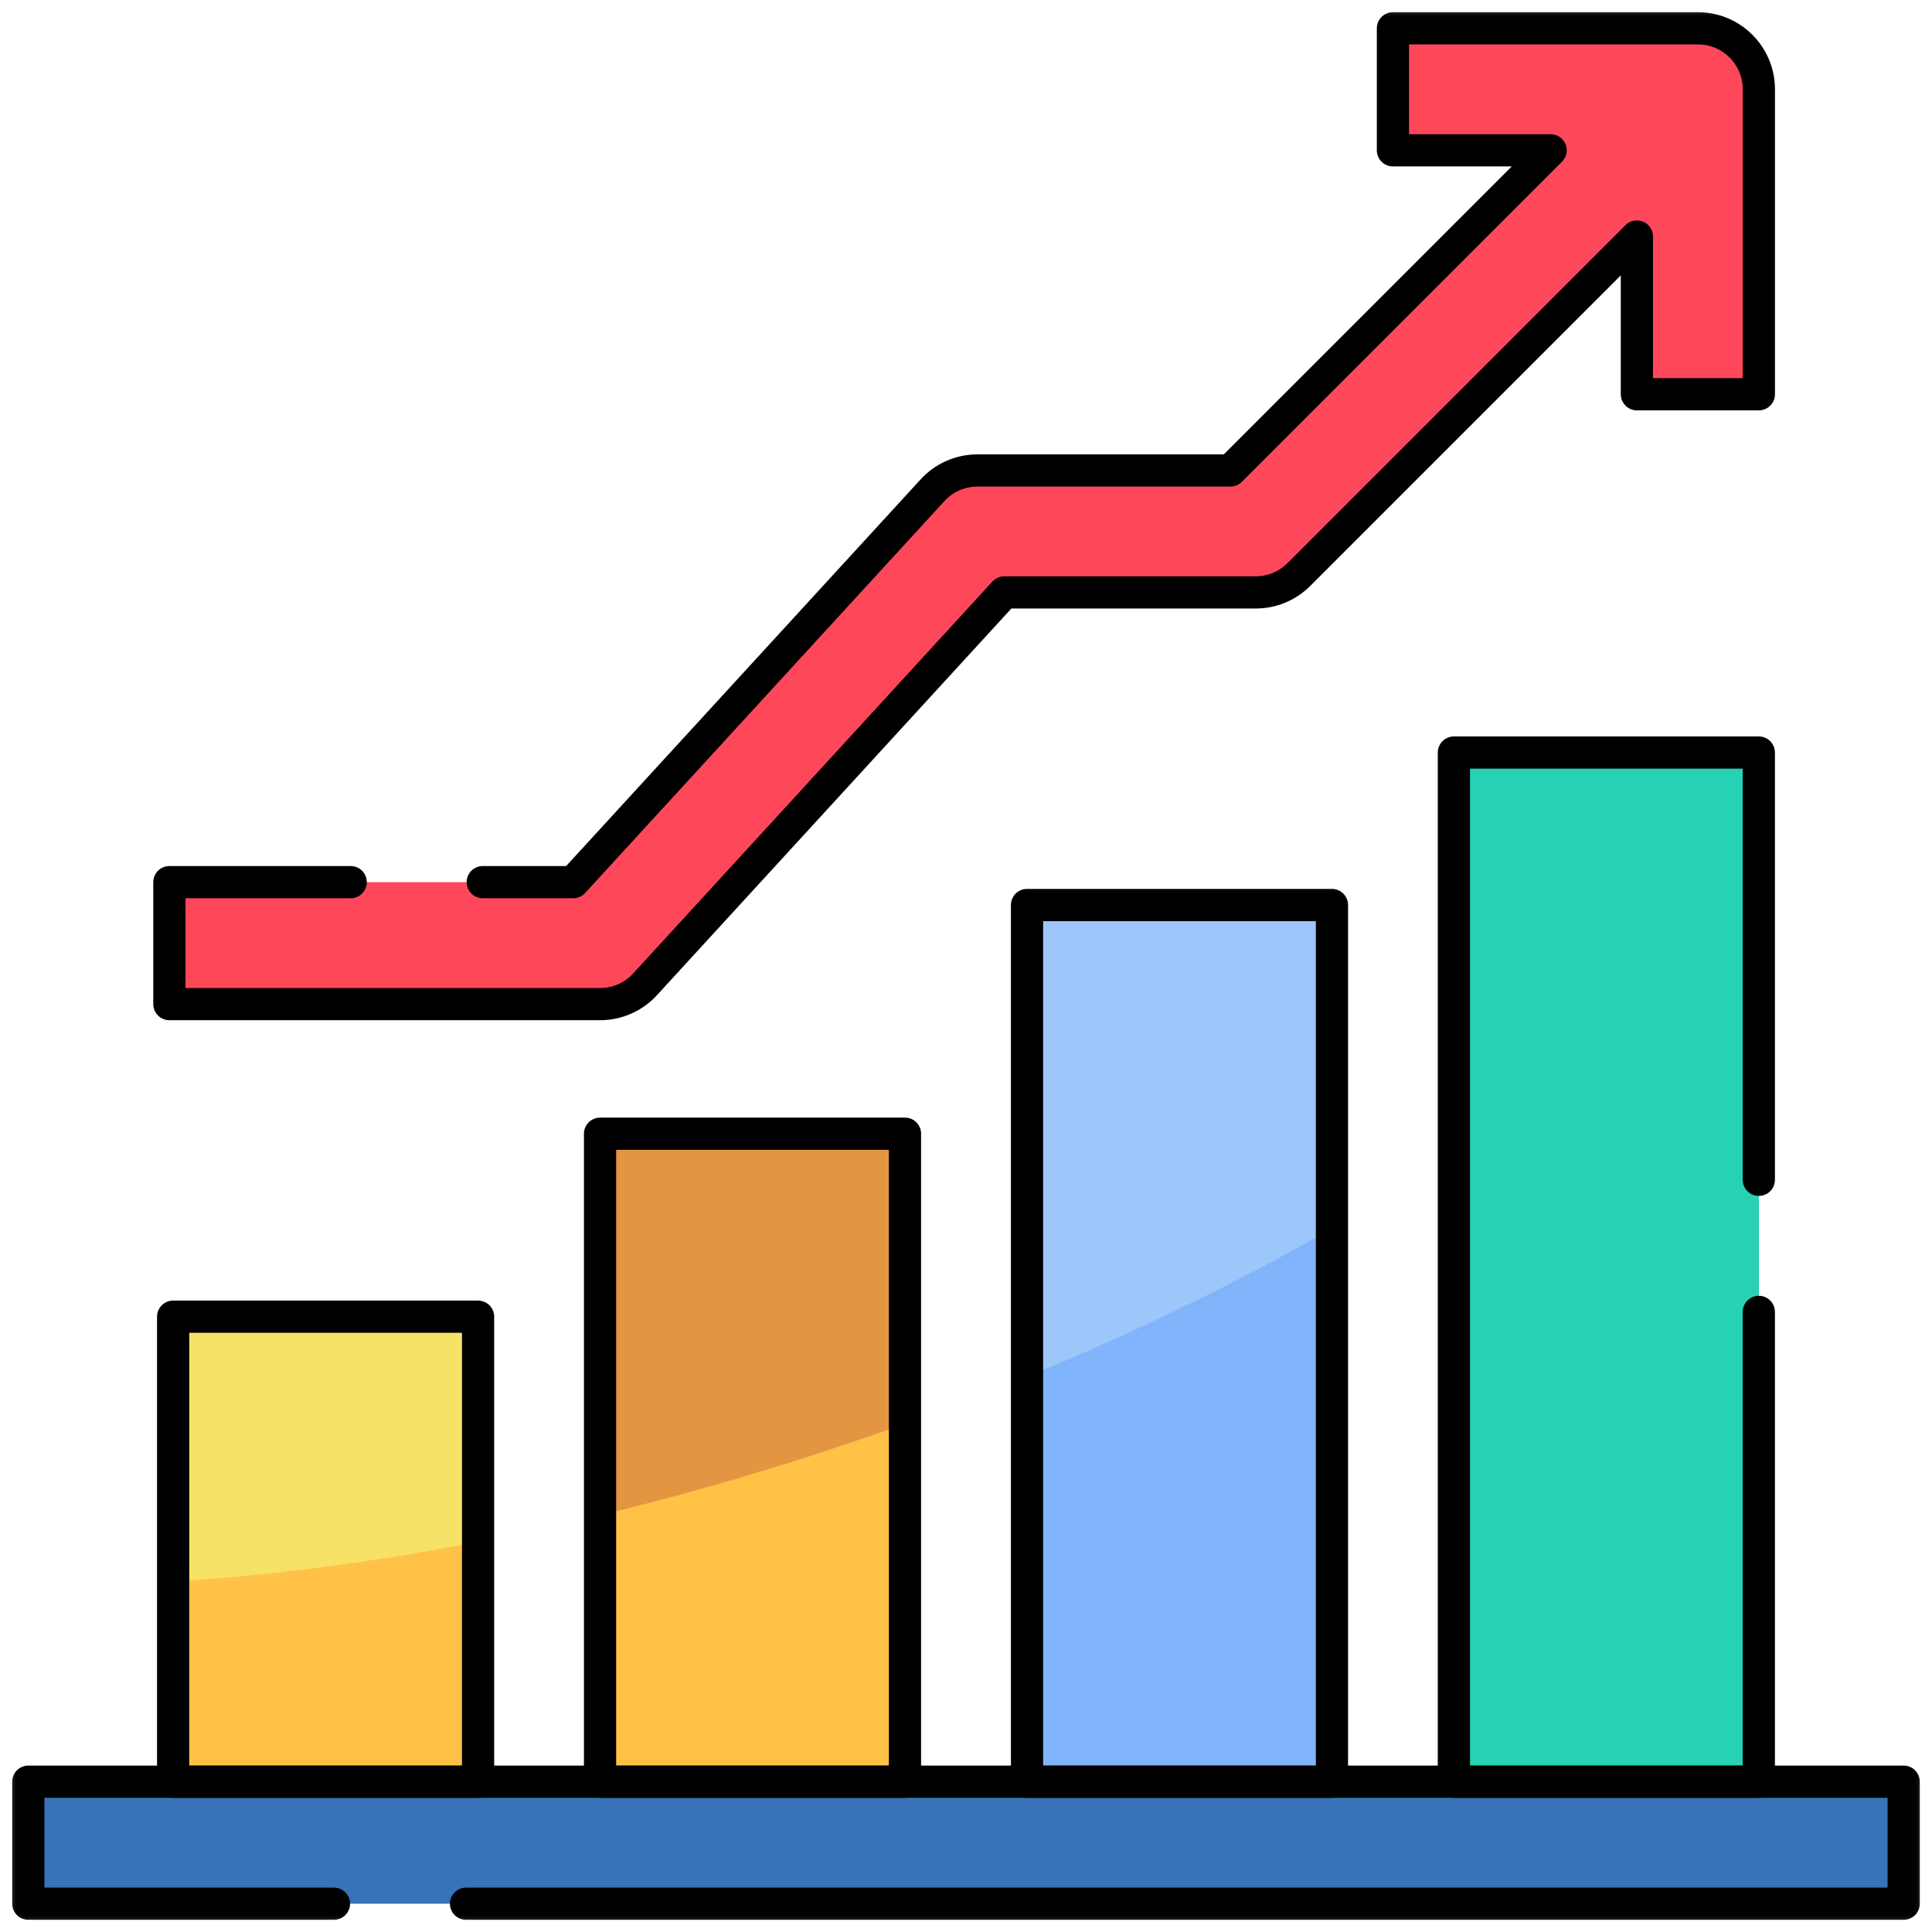 <svg width="60" height="60" viewBox="0 0 60 60" fill="none" xmlns="http://www.w3.org/2000/svg">
<path d="M5.377 55.333H14.847V40.891H5.377V55.333Z" fill="#F6E266"/>
<path d="M18.635 55.333H28.105V35.209H18.635V55.333Z" fill="#E49542"/>
<path d="M31.895 55.333H41.365V28.106H31.895V55.333Z" fill="#9DC6FB"/>
<path d="M45.152 55.333H54.623V23.371H45.152V55.333Z" fill="#27D1B3"/>
<mask id="mask0_7406_391" style="mask-type:luminance" maskUnits="userSpaceOnUse" x="0" y="0" width="60" height="60">
<path d="M0 -1.14441e-05H60V60H0V-1.14441e-05Z" fill="white"/>
</mask>
<g mask="url(#mask0_7406_391)">
<path d="M31.895 42.757V55.333H41.365V38.157C38.456 39.815 35.282 41.364 31.895 42.757Z" fill="#80B4FB"/>
<path d="M25.962 44.957C23.494 45.777 21.045 46.476 18.635 47.058V55.333H28.105V44.215C27.398 44.469 26.684 44.717 25.962 44.957Z" fill="#FFC247"/>
<path d="M5.377 49.122V55.333H14.847V47.883C11.571 48.518 8.395 48.929 5.377 49.122Z" fill="#FFC247"/>
<path d="M45.152 35.839V55.333H54.623V27.967C52.15 30.676 48.944 33.346 45.152 35.839Z" fill="#27D1B3"/>
<path d="M0.879 55.333H59.121V59.121H0.879V55.333Z" fill="#3872B9"/>
<path d="M52.73 0.879H43.259V4.667H48.157L38.213 14.611H30.356C29.825 14.611 29.319 14.834 28.96 15.225L17.803 27.396H5.26V31.184H18.637C19.168 31.184 19.674 30.961 20.033 30.57L31.189 18.399H38.998C39.5 18.399 39.982 18.2 40.337 17.845L50.835 7.346V12.243H54.624V2.773C54.624 1.727 53.776 0.879 52.73 0.879Z" fill="#FF475A"/>
<path d="M14.473 59.121H59.121V55.332H0.879V59.121H10.371" stroke="black" stroke-miterlimit="10" stroke-linecap="round" stroke-linejoin="round"/>
<path d="M5.377 55.333H14.847V40.891H5.377V55.333Z" stroke="black" stroke-miterlimit="10" stroke-linecap="round" stroke-linejoin="round"/>
<path d="M18.635 55.333H28.105V35.209H18.635V55.333Z" stroke="black" stroke-miterlimit="10" stroke-linecap="round" stroke-linejoin="round"/>
<path d="M31.895 55.333H41.365V28.106H31.895V55.333Z" stroke="black" stroke-miterlimit="10" stroke-linecap="round" stroke-linejoin="round"/>
<path d="M54.622 40.742V55.333H45.152V23.371H54.622V36.64" stroke="black" stroke-miterlimit="10" stroke-linecap="round" stroke-linejoin="round"/>
<path d="M14.992 27.396H17.802L28.96 15.225C29.318 14.834 29.825 14.611 30.355 14.611H38.213L48.156 4.668H43.259V0.879H52.729C53.775 0.879 54.623 1.727 54.623 2.773V12.244H50.835V7.345L40.336 17.844C39.981 18.199 39.5 18.398 38.997 18.398H31.189L20.032 30.57C19.674 30.961 19.166 31.184 18.636 31.184H5.26V27.396H10.891" stroke="black" stroke-miterlimit="10" stroke-linecap="round" stroke-linejoin="round"/>
</g>
</svg>

